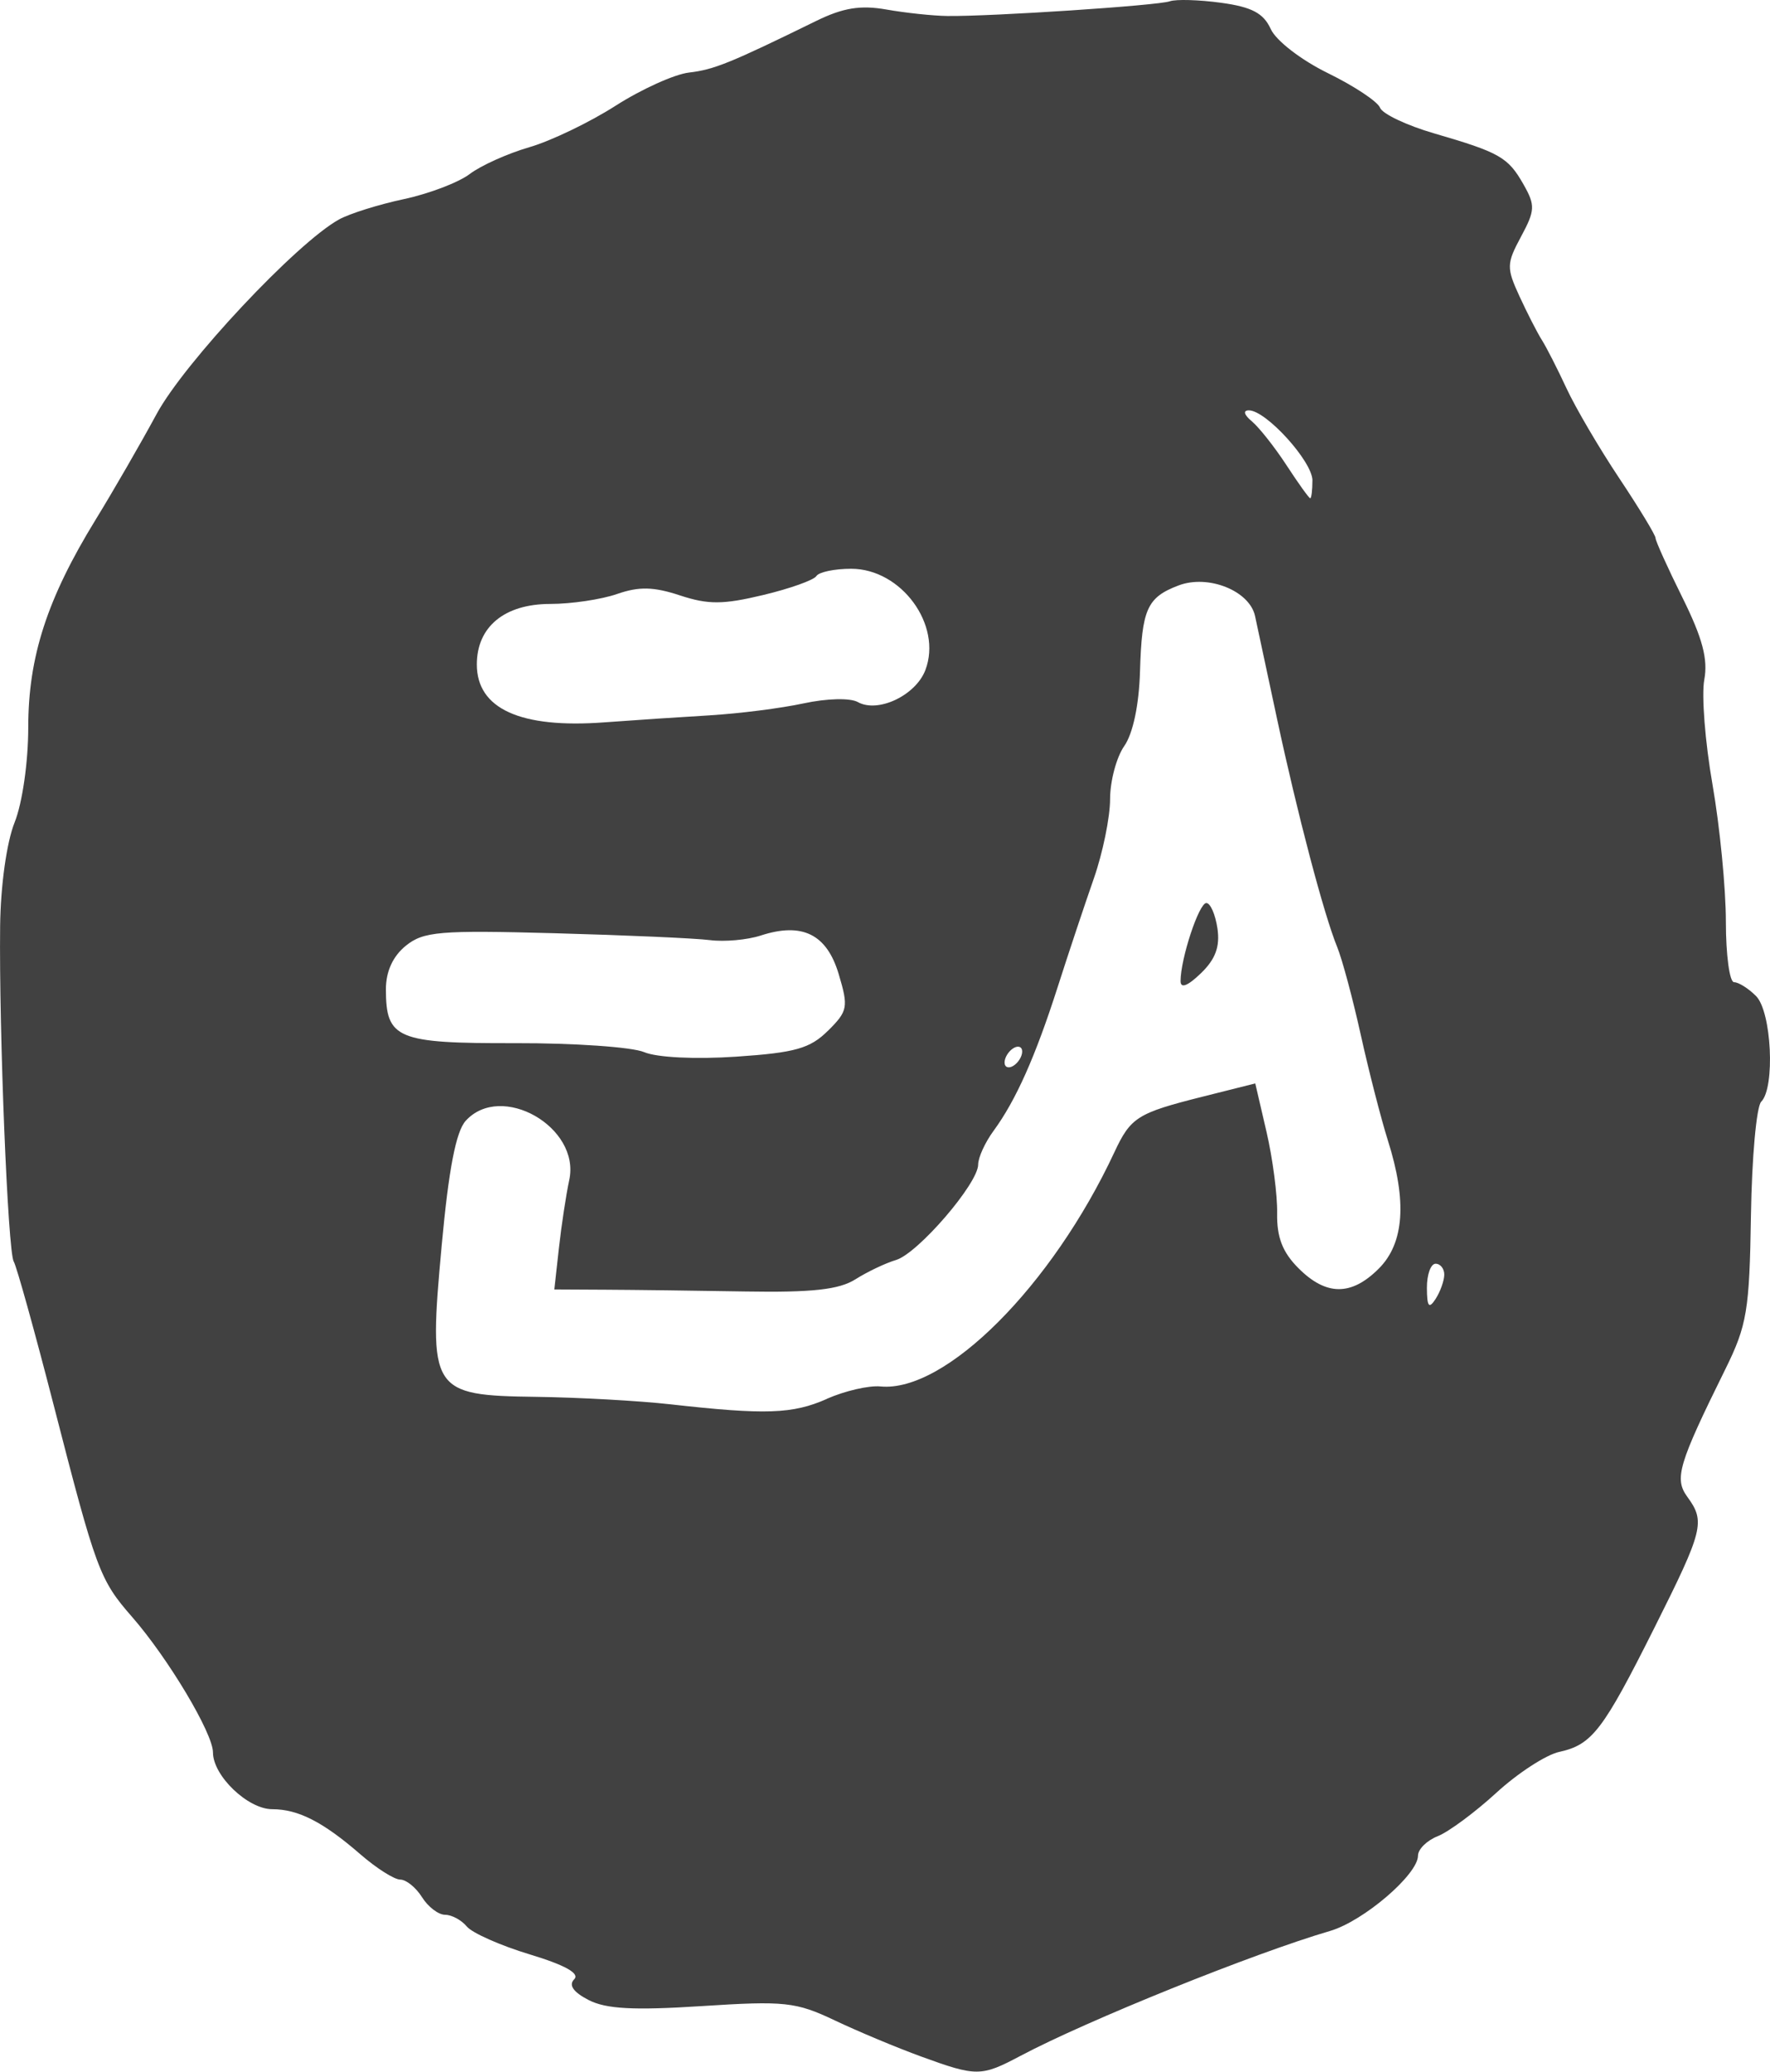 <?xml version="1.0" encoding="UTF-8" standalone="no"?>
<!-- Created with Inkscape (http://www.inkscape.org/) -->

<svg
   width="53.241mm"
   height="62.303mm"
   viewBox="0 0 53.241 62.303"
   version="1.1"
   id="svg5"
   inkscape:version="1.1.2 (0a00cf5339, 2022-02-04, custom)"
   sodipodi:docname="ea.svg"
   xmlns:inkscape="http://www.inkscape.org/namespaces/inkscape"
   xmlns:sodipodi="http://sodipodi.sourceforge.net/DTD/sodipodi-0.dtd"
   xmlns="http://www.w3.org/2000/svg"
   xmlns:svg="http://www.w3.org/2000/svg">
  <sodipodi:namedview
     id="namedview7"
     pagecolor="#ffffff"
     bordercolor="#666666"
     borderopacity="1.0"
     inkscape:pageshadow="2"
     inkscape:pageopacity="0.0"
     inkscape:pagecheckerboard="0"
     inkscape:document-units="mm"
     showgrid="false"
     fit-margin-top="0"
     fit-margin-left="0"
     fit-margin-right="0"
     fit-margin-bottom="0"
     inkscape:zoom="0.733172"
     inkscape:cx="130.25593"
     inkscape:cy="264.60367"
     inkscape:window-width="1920"
     inkscape:window-height="1009"
     inkscape:window-x="-8"
     inkscape:window-y="-8"
     inkscape:window-maximized="1"
     inkscape:current-layer="layer1" />
  <defs
     id="defs2" />
  <g
     inkscape:label="Capa 1"
     inkscape:groupmode="layer"
     id="layer1"
     transform="translate(-70.237,-78.639)">
    <path
       style="fill:#414141;fill-opacity:1;stroke-width:0.265"
       d="m 97.942,140.486 c -0.728,-0.265 -1.897,-0.754 -2.598,-1.087 -1.168,-0.554 -1.504,-0.59 -3.994,-0.429 -2.056,0.133 -2.887,0.088 -3.411,-0.184 -0.46,-0.238 -0.604,-0.448 -0.43,-0.623 0.175,-0.175 -0.275,-0.426 -1.336,-0.747 -0.88,-0.266 -1.731,-0.643 -1.893,-0.838 -0.162,-0.195 -0.457,-0.354 -0.656,-0.354 -0.199,0 -0.511,-0.238 -0.693,-0.529 -0.182,-0.291 -0.476,-0.529 -0.654,-0.529 -0.178,0 -0.715,-0.34 -1.193,-0.755 -1.126,-0.978 -1.875,-1.362 -2.658,-1.362 -0.734,0 -1.783,-1.005 -1.783,-1.708 0,-0.576 -1.347,-2.831 -2.434,-4.076 -0.975,-1.116 -1.078,-1.394 -2.355,-6.359 -0.577,-2.241 -1.119,-4.189 -1.204,-4.327 -0.176,-0.285 -0.445,-6.924 -0.409,-10.091 0.014,-1.215 0.196,-2.516 0.435,-3.114 0.234,-0.584 0.411,-1.821 0.411,-2.864 0,-2.116 0.568,-3.867 2.024,-6.238 0.531,-0.864 1.358,-2.297 1.838,-3.184 0.838,-1.548 4.208,-5.142 5.486,-5.849 0.316,-0.175 1.193,-0.45 1.948,-0.611 0.755,-0.161 1.648,-0.501 1.984,-0.756 0.336,-0.255 1.142,-0.617 1.791,-0.805 0.649,-0.188 1.817,-0.749 2.596,-1.248 0.779,-0.498 1.774,-0.948 2.21,-0.998 0.751,-0.087 1.247,-0.289 3.822,-1.551 0.81,-0.397 1.334,-0.482 2.117,-0.344 0.572,0.101 1.397,0.189 1.834,0.194 1.329,0.016 6.328,-0.314 6.687,-0.442 0.185,-0.066 0.881,-0.046 1.545,0.045 0.923,0.126 1.275,0.313 1.492,0.79 0.16,0.35 0.914,0.932 1.721,1.327 0.79,0.387 1.495,0.854 1.566,1.039 0.071,0.185 0.804,0.532 1.629,0.772 1.975,0.575 2.222,0.716 2.688,1.537 0.356,0.626 0.348,0.781 -0.076,1.568 -0.437,0.811 -0.44,0.939 -0.047,1.793 0.233,0.506 0.536,1.098 0.674,1.316 0.138,0.218 0.472,0.873 0.742,1.455 0.27,0.582 0.983,1.797 1.584,2.699 0.601,0.902 1.093,1.713 1.093,1.801 0,0.088 0.365,0.896 0.811,1.795 0.602,1.214 0.771,1.85 0.655,2.469 -0.086,0.459 0.025,1.875 0.247,3.147 0.222,1.272 0.403,3.131 0.403,4.13 0,1 0.111,1.817 0.246,1.817 0.135,0 0.433,0.187 0.661,0.416 0.468,0.468 0.58,2.754 0.156,3.178 -0.143,0.143 -0.282,1.683 -0.309,3.422 -0.044,2.855 -0.119,3.304 -0.77,4.622 -1.416,2.866 -1.543,3.293 -1.141,3.843 0.543,0.742 0.479,0.997 -0.986,3.92 -1.556,3.106 -1.88,3.53 -2.87,3.747 -0.398,0.087 -1.249,0.64 -1.891,1.229 -0.642,0.588 -1.435,1.176 -1.762,1.305 -0.327,0.129 -0.595,0.393 -0.595,0.586 0,0.567 -1.641,1.972 -2.646,2.265 -2.287,0.668 -7.304,2.691 -9.313,3.757 -1.183,0.627 -1.315,0.628 -2.99,0.018 z m -2.836,-19.778 c 0.541,-0.239 1.267,-0.407 1.614,-0.373 1.95,0.191 5.16,-3.021 7.038,-7.045 0.491,-1.051 0.69,-1.176 2.65,-1.669 l 1.587,-0.399 0.338,1.455 c 0.186,0.8 0.33,1.902 0.32,2.449 -0.013,0.722 0.162,1.174 0.642,1.654 0.834,0.834 1.589,0.838 2.416,0.011 0.763,-0.763 0.853,-2.023 0.275,-3.848 -0.207,-0.655 -0.574,-2.084 -0.816,-3.175 -0.241,-1.091 -0.561,-2.282 -0.71,-2.646 -0.399,-0.972 -1.2,-4.013 -1.813,-6.879 -0.296,-1.382 -0.591,-2.766 -0.658,-3.075 -0.163,-0.762 -1.41,-1.261 -2.302,-0.922 -0.948,0.36 -1.104,0.71 -1.159,2.587 -0.029,1.006 -0.212,1.869 -0.474,2.243 -0.234,0.334 -0.426,1.053 -0.426,1.597 0,0.544 -0.22,1.619 -0.49,2.389 -0.269,0.769 -0.757,2.232 -1.083,3.251 -0.674,2.104 -1.261,3.42 -1.932,4.335 -0.255,0.347 -0.463,0.803 -0.463,1.014 0,0.569 -1.812,2.674 -2.471,2.87 -0.315,0.094 -0.864,0.355 -1.221,0.581 -0.49,0.31 -1.299,0.4 -3.307,0.366 -1.462,-0.025 -3.354,-0.049 -4.204,-0.053 l -1.546,-0.008 0.138,-1.245 c 0.076,-0.685 0.216,-1.606 0.311,-2.047 0.343,-1.592 -2.051,-2.957 -3.117,-1.777 -0.29,0.321 -0.51,1.461 -0.718,3.726 -0.406,4.417 -0.336,4.53 2.847,4.573 1.27,0.017 3.083,0.118 4.029,0.224 2.86,0.321 3.677,0.293 4.705,-0.161 z m 10.642,-12.568 c 0.003,-0.679 0.553,-2.343 0.775,-2.343 0.122,0 0.272,0.343 0.334,0.763 0.081,0.549 -0.059,0.927 -0.499,1.351 -0.4,0.385 -0.611,0.464 -0.61,0.23 z m 7.932,8.836 c 0.002,-0.182 -0.115,-0.331 -0.261,-0.331 -0.146,0 -0.263,0.327 -0.261,0.728 0.003,0.567 0.061,0.64 0.261,0.331 0.141,-0.218 0.258,-0.546 0.261,-0.728 z m -12.696,-6.712 c 0,-0.146 -0.119,-0.191 -0.265,-0.101 -0.146,0.09 -0.265,0.283 -0.265,0.428 0,0.146 0.119,0.191 0.265,0.101 0.146,-0.09 0.265,-0.283 0.265,-0.428 z m -5.841,-0.626 c 0.598,-0.594 0.619,-0.711 0.321,-1.707 -0.359,-1.199 -1.097,-1.563 -2.347,-1.156 -0.403,0.131 -1.089,0.193 -1.526,0.137 -0.437,-0.056 -2.539,-0.149 -4.673,-0.207 -3.458,-0.094 -3.944,-0.053 -4.476,0.378 -0.387,0.314 -0.597,0.772 -0.597,1.304 0,1.497 0.327,1.633 3.893,1.624 1.771,-0.004 3.515,0.117 3.875,0.27 0.381,0.162 1.539,0.219 2.771,0.136 1.772,-0.119 2.221,-0.246 2.758,-0.78 z m -3.552,-9.487 c 0.873,-0.051 2.14,-0.212 2.816,-0.358 0.698,-0.151 1.403,-0.169 1.633,-0.04 0.605,0.339 1.742,-0.2 2.032,-0.962 0.515,-1.355 -0.724,-3.047 -2.232,-3.047 -0.501,0 -0.971,0.099 -1.046,0.219 -0.075,0.121 -0.796,0.378 -1.603,0.571 -1.205,0.289 -1.653,0.291 -2.502,0.011 -0.792,-0.262 -1.234,-0.271 -1.891,-0.042 -0.472,0.164 -1.376,0.299 -2.009,0.299 -1.376,0 -2.209,0.686 -2.209,1.82 0,1.334 1.314,1.93 3.836,1.741 0.873,-0.065 2.302,-0.16 3.175,-0.211 z m 18.124,-7.063 c 0,-0.57 -1.395,-2.108 -1.912,-2.108 -0.183,0 -0.147,0.133 0.09,0.331 0.218,0.182 0.687,0.776 1.043,1.321 0.355,0.545 0.676,0.991 0.712,0.992 0.036,0.001 0.066,-0.24 0.066,-0.536 z"
       id="path836" />
  </g>
</svg>
